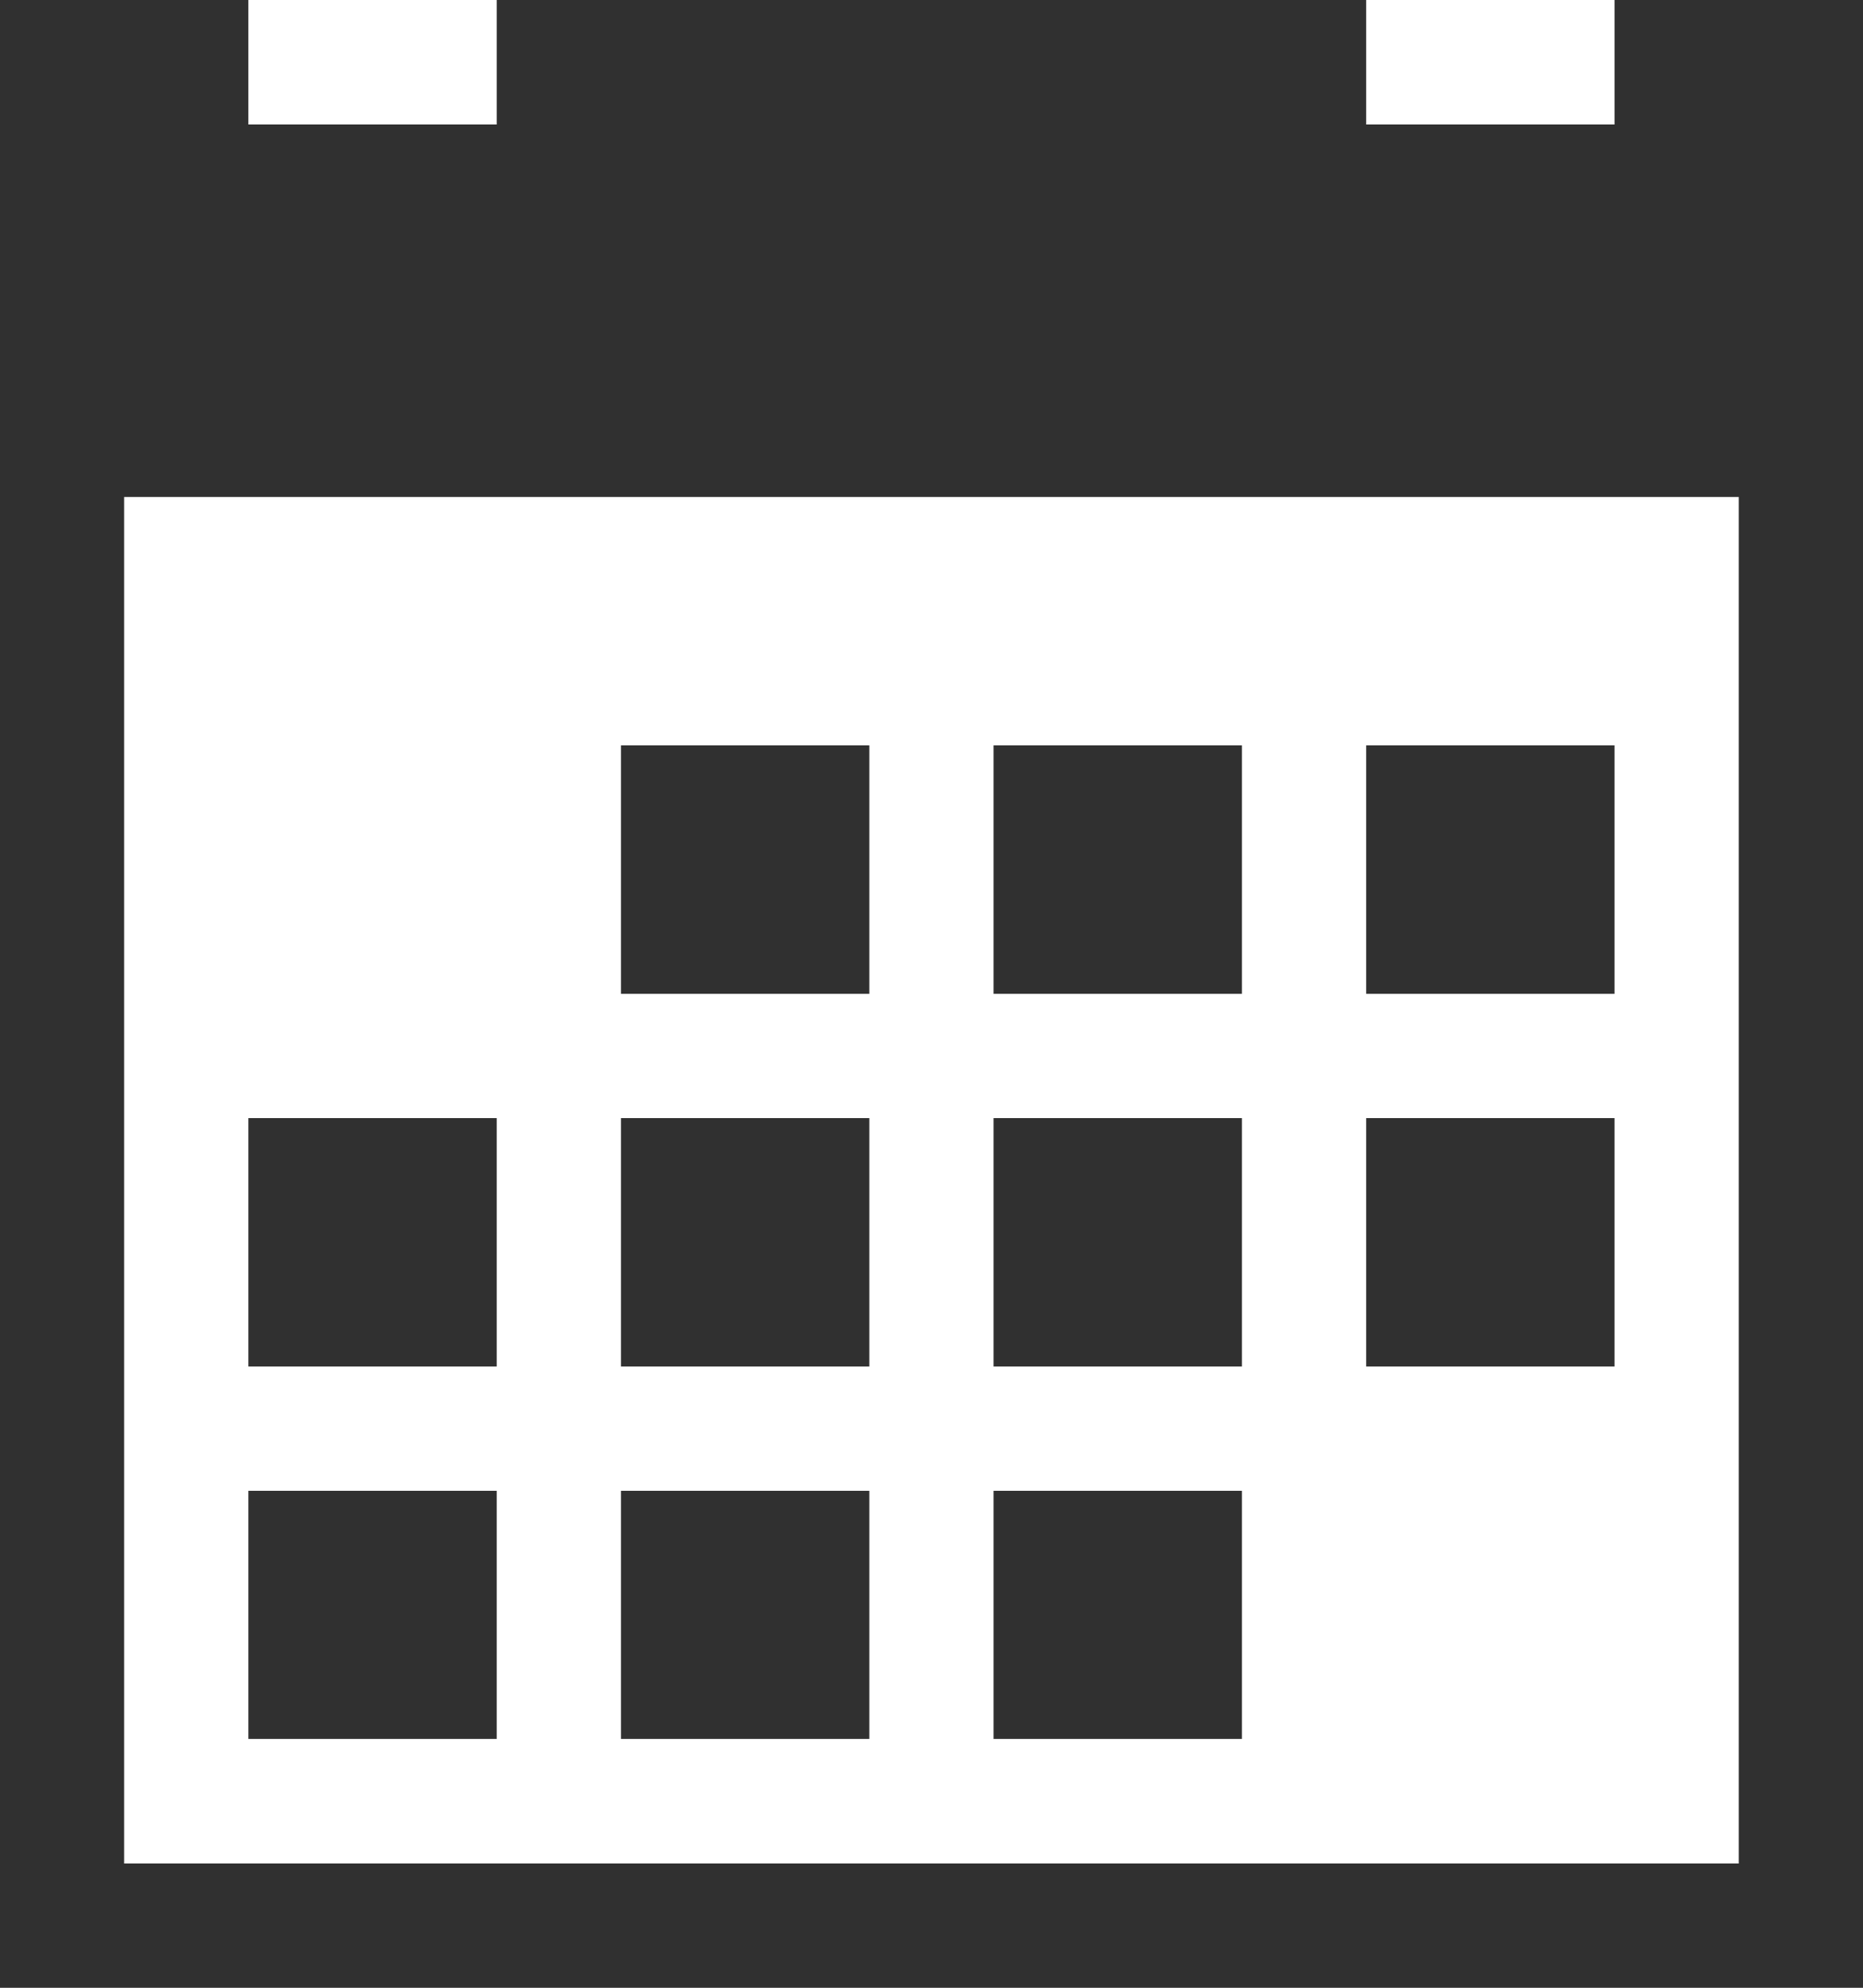 <svg xmlns="http://www.w3.org/2000/svg" width="19.045" height="20.315" viewBox="0 0 19.045 20.315">
  <path id="kalendar" d="M8.919,9.546h2.539v2.539H8.919Zm3.809,0h2.539v2.539H12.728Zm3.809,0h2.539v2.539H16.537ZM5.11,17.164H7.649V19.7H5.11Zm3.809,0h2.539V19.7H8.919Zm3.809,0h2.539V19.7H12.728ZM8.919,13.355h2.539v2.539H8.919Zm3.809,0h2.539v2.539H12.728Zm3.809,0h2.539v2.539H16.537Zm-11.427,0H7.649v2.539H5.11ZM19.076,1.928V3.2H16.537V1.928H7.649V3.2H5.11V1.928H2.571V22.243H21.616V1.928H19.076Zm1.27,19.045H3.84V7.007H20.346Z" transform="translate(-2.571 -1.928)" fill="#303030"/>
</svg>
